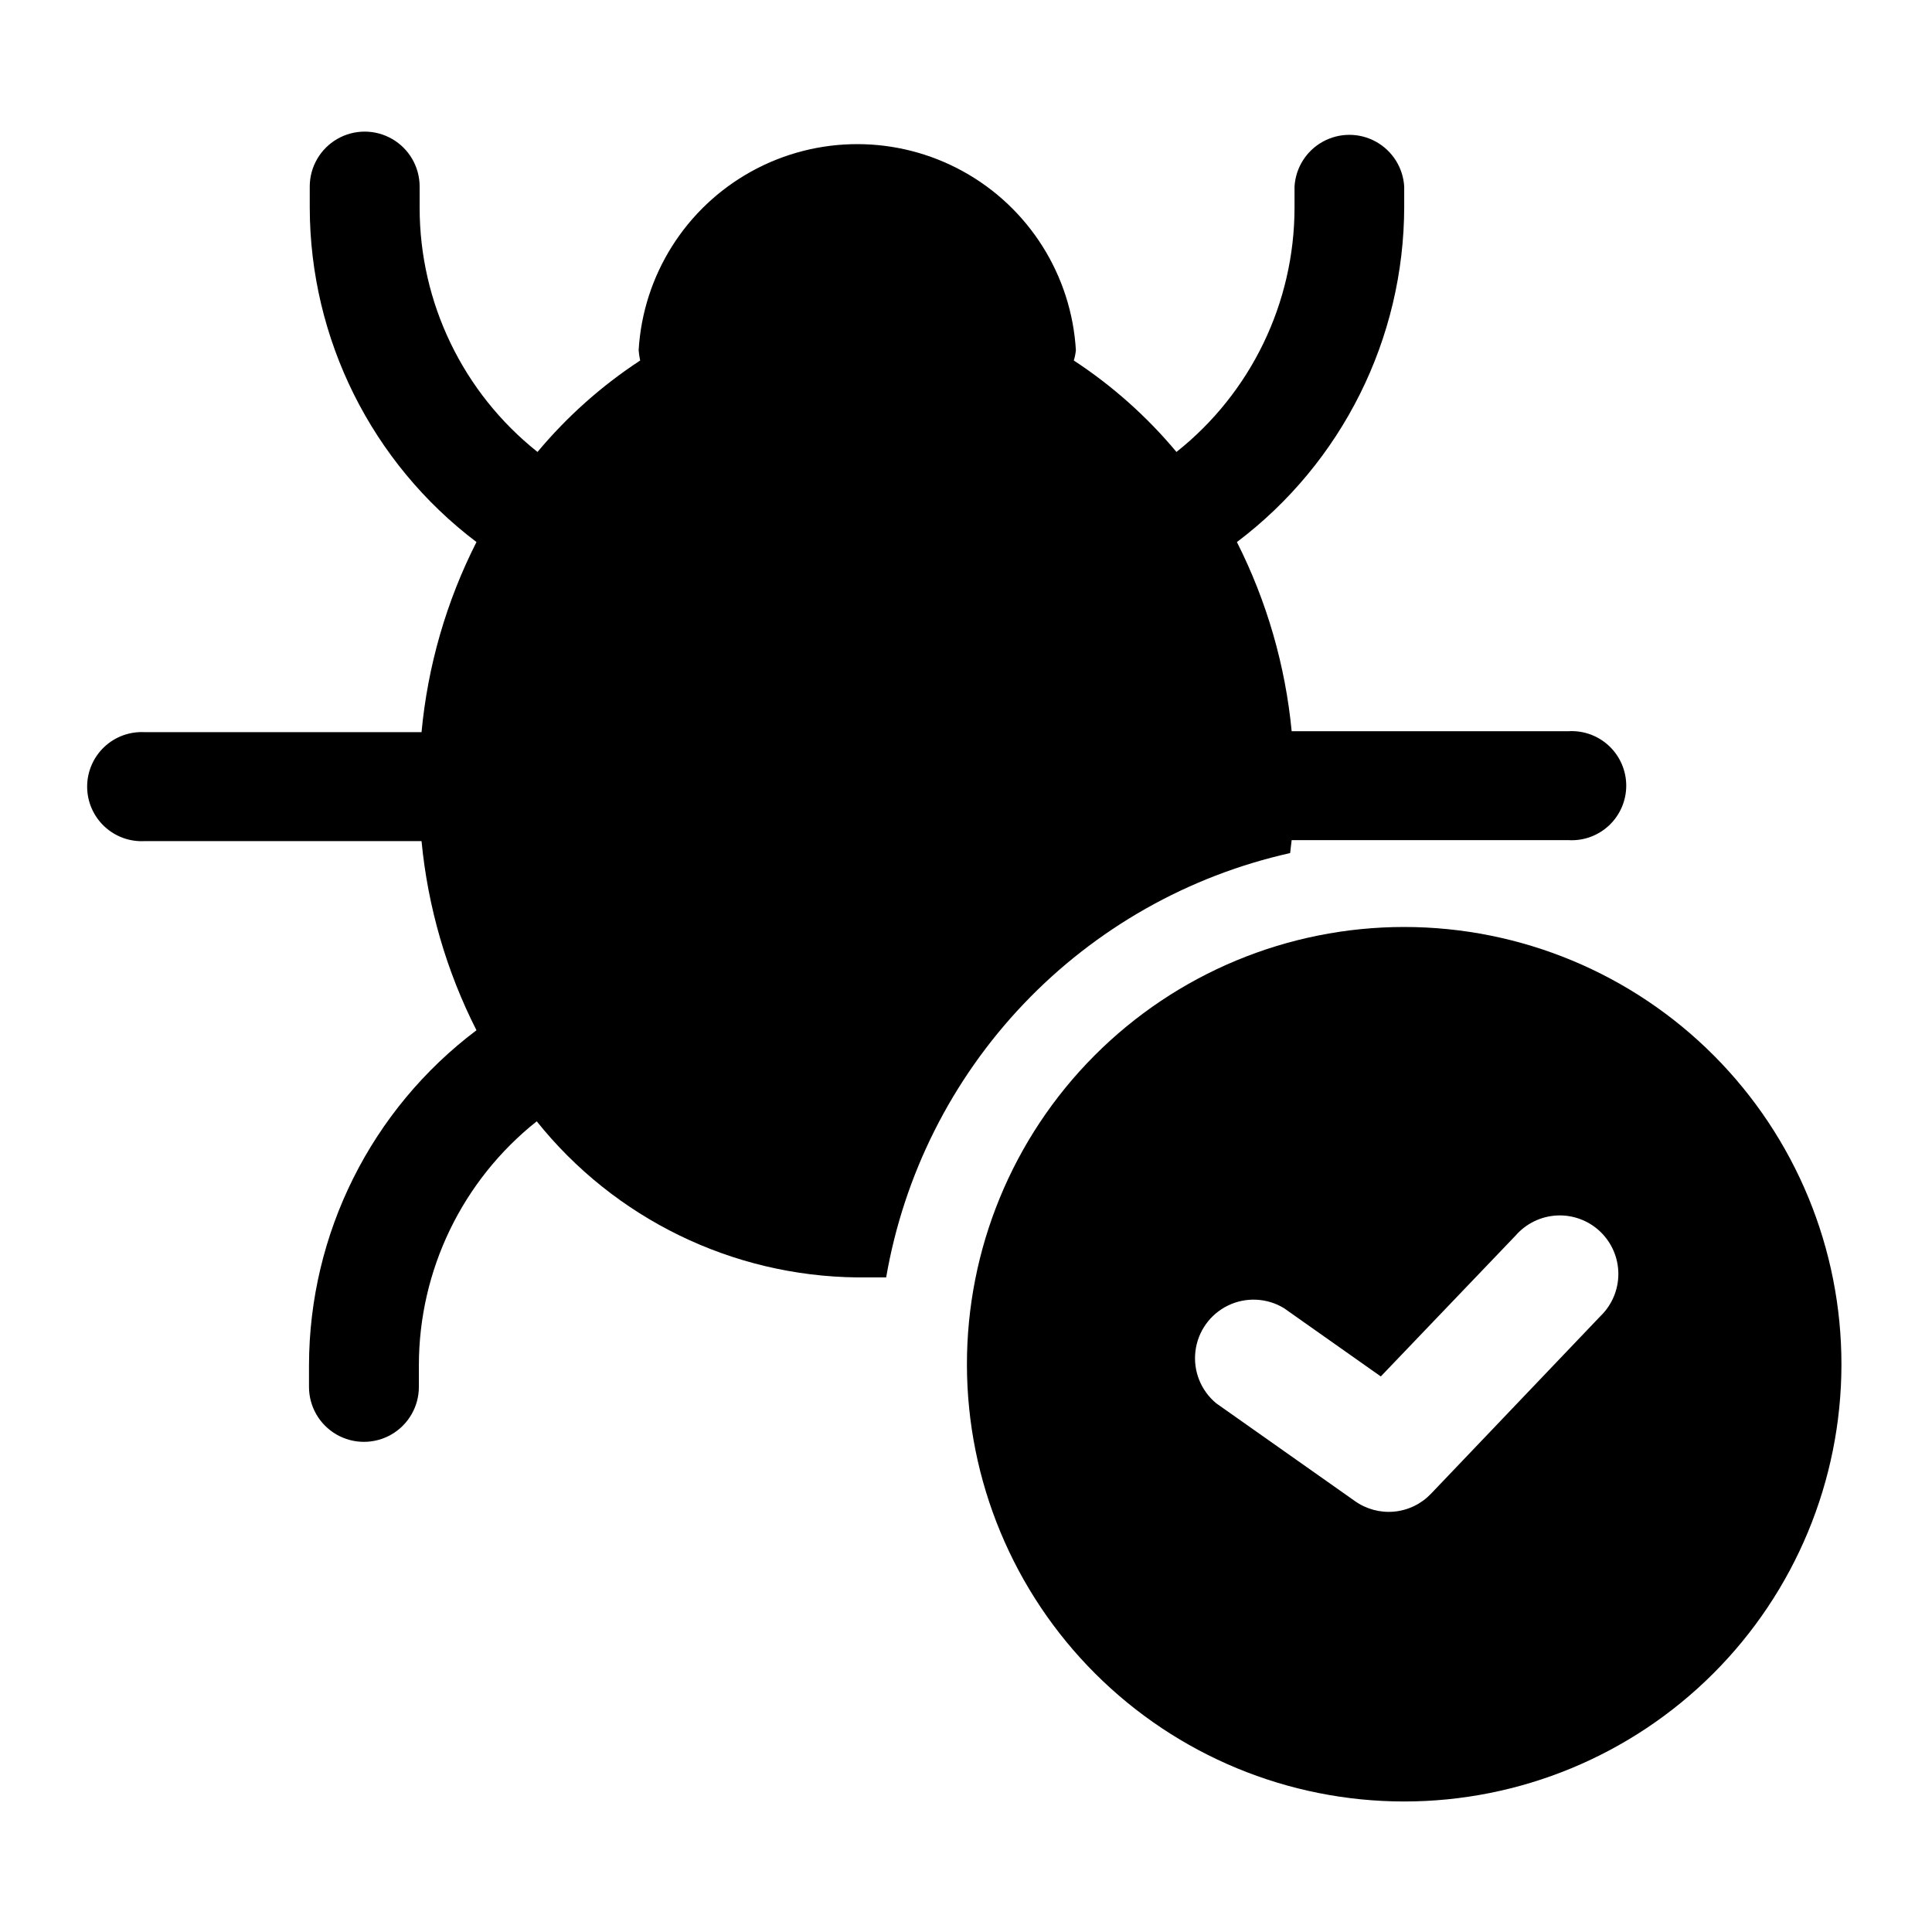 <?xml version="1.0" encoding="UTF-8"?>
<!-- Uploaded to: SVG Repo, www.svgrepo.com, Generator: SVG Repo Mixer Tools -->
<svg fill="#000000" width="800px" height="800px" version="1.1" viewBox="144 144 512 512" xmlns="http://www.w3.org/2000/svg">
 <g>
  <path d="m559.66 337.78h-73.355c-1.676-17.465-6.598-34.465-14.508-50.129 27.883-21.043 44.293-53.938 44.332-88.871v-5.34c-0.293-4.992-3.125-9.48-7.5-11.895-4.379-2.414-9.688-2.414-14.066 0-4.375 2.414-7.207 6.902-7.5 11.895v5.594-0.004c-0.016 25.223-11.535 49.059-31.289 64.742-7.824-9.375-16.992-17.539-27.203-24.234 0.27-0.887 0.457-1.797 0.551-2.719-1.172-19.891-12.465-37.785-29.91-47.406-17.445-9.621-38.605-9.621-56.055 0-17.445 9.621-28.738 27.516-29.91 47.406 0.074 0.914 0.207 1.82 0.402 2.719-10.211 6.695-19.379 14.859-27.203 24.234-19.742-15.688-31.242-39.527-31.238-64.742v-5.59c0-5.203-2.773-10.008-7.281-12.609-4.504-2.602-10.055-2.602-14.559 0-4.504 2.602-7.281 7.406-7.281 12.609v5.594-0.004c0.066 34.824 16.414 67.613 44.184 88.621-7.981 15.727-12.918 32.82-14.559 50.383h-73.305c-3.977-0.234-7.871 1.18-10.77 3.91-2.898 2.734-4.543 6.539-4.543 10.523 0 3.981 1.645 7.789 4.543 10.52 2.898 2.734 6.793 4.148 10.77 3.914h73.305c1.672 17.473 6.609 34.48 14.559 50.129-27.887 21-44.316 53.859-44.383 88.77v5.746c0 5.199 2.773 10.008 7.277 12.609 4.508 2.602 10.059 2.602 14.562 0 4.504-2.602 7.281-7.41 7.281-12.609v-5.746c0.016-25.18 11.516-48.977 31.234-64.637 20.648 25.809 51.789 40.992 84.84 41.363h7.758 0.004c4.699-27.238 17.387-52.469 36.445-72.488 19.062-20.02 43.637-33.93 70.613-39.965l0.402-3.426h73.355c3.977 0.238 7.871-1.18 10.77-3.91 2.898-2.734 4.543-6.539 4.543-10.523 0-3.981-1.645-7.789-4.543-10.52-2.898-2.734-6.793-4.148-10.77-3.914z"/>
  <path d="m434 423.78c-21.66 21.758-33.801 51.227-33.754 81.926 0.047 30.703 12.273 60.133 34 81.824 21.727 21.695 51.176 33.879 81.875 33.879 30.703 0 60.152-12.184 81.879-33.879 21.723-21.691 33.953-51.121 34-81.824 0.043-30.699-12.094-60.168-33.758-81.926-21.746-21.844-51.297-34.121-82.121-34.121-30.82 0-60.375 12.277-82.121 34.121zm32.297 92.098c-4.059-3.371-6.129-8.57-5.492-13.809 0.633-5.238 3.887-9.793 8.633-12.094 4.746-2.301 10.34-2.035 14.844 0.711l25.645 18.086 35.719-37.332c2.781-3.195 6.746-5.121 10.977-5.324 4.231-0.199 8.359 1.336 11.43 4.254 3.07 2.922 4.816 6.969 4.828 11.203 0.012 4.238-1.711 8.293-4.762 11.23l-44.941 47.105c-2.574 2.68-6.027 4.344-9.73 4.688-3.699 0.34-7.398-0.66-10.422-2.824z"/>
 </g>
</svg>